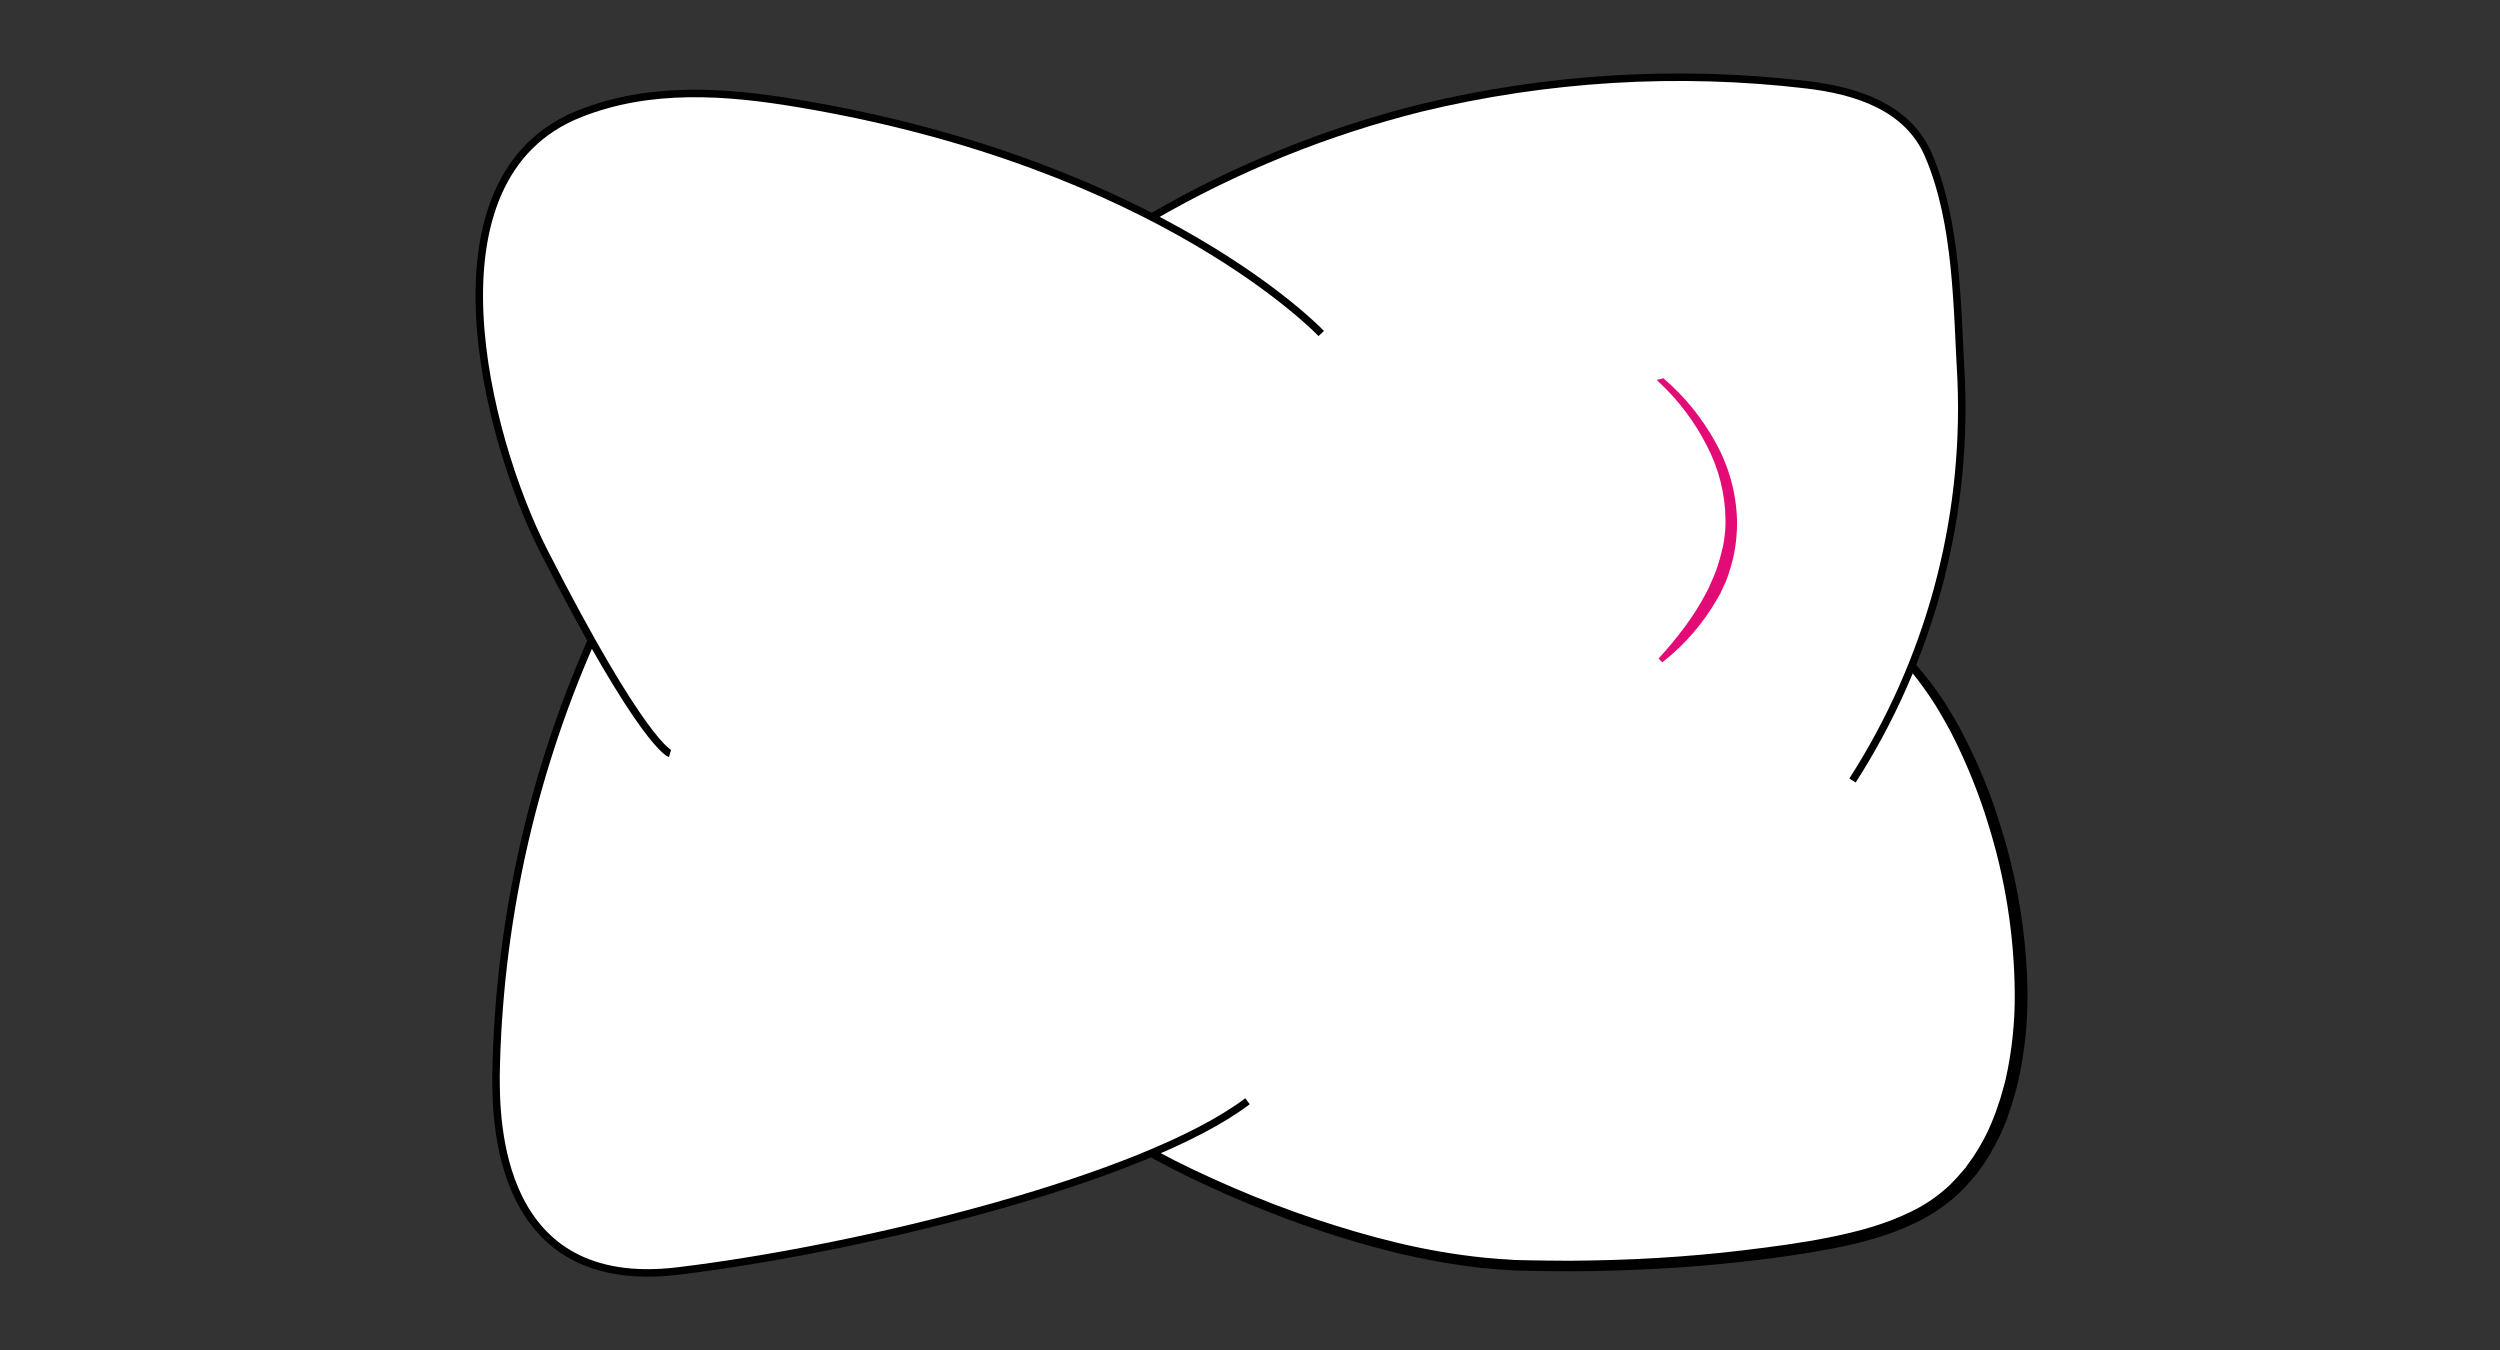 <?xml version="1.0" encoding="utf-8"?>
<!-- Generator: Adobe Illustrator 24.0.0, SVG Export Plug-In . SVG Version: 6.00 Build 0)  -->
<svg version="1.1" id="Слой_1" xmlns="http://www.w3.org/2000/svg" xmlns:xlink="http://www.w3.org/1999/xlink" x="0px" y="0px"
	 viewBox="0 0 1000 540" style="enable-background:new 0 0 1000 540;" xml:space="preserve">
<rect x="0" y="0" width="1000" height="540" fill="#333333" stroke="none"/>
<style type="text/css">
	.st0{fill:#FFFFFF;stroke:#000000;stroke-width:3;stroke-miterlimit:10;}
	.st1{fill:#FFFFFF;}
	.st2{fill:none;stroke:#000000;stroke-width:2;stroke-miterlimit:10;}
	.st3{fill:none;stroke:#010101;stroke-miterlimit:10;}
	.st4{stroke:#000000;stroke-width:3;stroke-miterlimit:10;}
	.st5{fill:#E20A75;stroke:#E30B75;stroke-width:2;stroke-miterlimit:10;}
</style>
<rect x="264" y="99" class="st0" width="486" height="352"/>
<title>мягкие материалы</title>
<path class="st1" d="M1736.9,553.8c0,0,17.7,4.4,36,46s35.1,112.2,36.6,137s5.2,38-15.3,54.3s-48.4,17.5-68.6,14.2
	s-54.6,3.8-78.4,14.6s-52.9,6.8-75.3,3.1s-141.1,36.2-160,41.7s-57.9,24.1-78.1,22.8s-41.8-10.7-107-0.8s-178.7-10.8-178.7-10.8
	s-82.6-24.5-106.9-36.5s-44.4-24.5-45.4-36.9s-3.5-49.5,11.9-62.5s32.6-24.1,87.7-27.9c55.1-3.8,140.4-15,158.7-22
	s45.4-26.7,45.4-26.7s21.9-21,35-27.3s51.8-22.8,62.8-30.5s67.2-36.8,67.2-36.8s34.7-23.6,55.8-24.5s27.2,7.7,51.9,32
	S1528,611.3,1574,612s80.9-4.3,93.6-10s35.3-32.4,46.9-40.7S1736.9,553.8,1736.9,553.8z"/>
<path class="st2" d="M1736.9,553.8c0,0,17.7,4.4,36,46s35.1,112.2,36.6,137s5.2,38-15.3,54.3s-48.4,17.5-68.6,14.2
	s-54.6,3.8-78.4,14.6s-52.9,6.8-75.3,3.1s-141.1,36.2-160,41.7s-57.9,24.1-78.1,22.8s-41.8-10.7-107-0.8s-178.7-10.8-178.7-10.8
	s-82.6-24.5-106.9-36.5s-44.4-24.5-45.4-36.9s-3.5-49.5,11.9-62.5s32.6-24.1,87.7-27.9c55.1-3.8,140.4-15,158.7-22
	s45.4-26.7,45.4-26.7s21.9-21,35-27.3s51.8-22.8,62.8-30.5s67.2-36.8,67.2-36.8s34.7-23.6,55.8-24.5s27.2,7.7,51.9,32
	S1528,611.3,1574,612s80.9-4.3,93.6-10s35.3-32.4,46.9-40.7S1736.9,553.8,1736.9,553.8z"/>
<path d="M528.4,133.5c-4.5-4.5-9.3-8.7-14.3-12.6c-5-4-10.1-7.7-15.4-11.3c-10.5-7.2-21.4-13.7-32.7-19.7
	c-22.5-11.9-46.1-21.8-70.3-29.5c-12.1-3.9-24.3-7.3-36.7-10.4c-12.4-2.9-24.8-5.5-37.4-7.7c-12.5-2.3-25.1-3.7-37.9-4.2
	c-6.3-0.2-12.7-0.1-19,0.5c-6.3,0.6-12.6,1.6-18.7,3.1c-3.1,0.7-6.1,1.7-9.1,2.7l-4.4,1.6c-1.4,0.6-2.9,1.2-4.3,1.9
	s-2.8,1.4-4.2,2.2s-2.7,1.6-4,2.5c-2.6,1.8-5,3.8-7.2,6c-4.5,4.4-8.2,9.5-11,15.2c-1.4,2.8-2.7,5.7-3.7,8.7c-1,3-1.9,6-2.6,9.1
	c-2.8,12.3-3.3,25.1-2.4,37.7c0.9,12.6,2.9,25.2,6,37.5c3,12.3,6.9,24.4,11.6,36.2c2.4,5.9,4.9,11.7,7.8,17.4l4.4,8.5
	c1.4,2.8,2.9,5.7,4.4,8.5c5.8,11.3,12,22.5,18.4,33.4c3.2,5.5,6.6,10.9,10.1,16.2c1.8,2.6,3.6,5.2,5.6,7.7c1,1.3,2,2.5,3.1,3.6
	c1,1.2,2.2,2.2,3.6,3.1l0,0.2c-1.4-0.8-2.6-1.8-3.7-3c-1.1-1.2-2.2-2.4-3.2-3.6c-2-2.5-3.9-5-5.8-7.6c-3.7-5.2-7.1-10.6-10.5-16
	s-6.5-11-9.7-16.5l-4.7-8.3l-4.6-8.4c-3.1-5.6-5.9-11.3-8.9-16.9s-5.6-11.5-8-17.4c-4.8-11.8-8.8-24-11.9-36.4
	c-3.1-12.4-5.2-25.1-6.1-37.8c-0.8-12.8-0.4-25.7,2.5-38.3c0.7-3.1,1.7-6.2,2.7-9.3c1.1-3,2.4-6,3.9-8.9c2.9-5.8,6.8-11,11.4-15.6
	c2.3-2.3,4.8-4.3,7.5-6.1c1.3-0.9,2.7-1.8,4.1-2.6s2.8-1.6,4.3-2.2s3-1.3,4.4-1.9l4.5-1.6c3.1-1,6.1-1.9,9.2-2.7
	c6.2-1.5,12.6-2.5,19-3.1c6.4-0.5,12.8-0.6,19.2-0.4c12.8,0.6,25.5,2,38,4.4c12.6,2.2,25,4.8,37.4,7.8s24.7,6.5,36.8,10.5
	c24.3,7.9,47.8,17.9,70.3,29.9c11.2,6,22.1,12.7,32.6,19.9c5.2,3.6,10.4,7.4,15.3,11.4c5,3.9,9.8,8.2,14.3,12.7L528.4,133.5z"/>
<path class="st3" d="M528.5,133.4c0,0-63.9-67.7-209.1-92c-29.1-4.9-59.2-7.1-87.3,4c-64.6,25.3-37.8,129.3-14.7,174.8
	c39.8,78,50.6,81.2,50.6,81.2"/>
<path d="M236.5,256.6c-18.1,41.6-29.9,85.7-34.8,130.8c-1.3,11.3-2,22.5-2.5,33.9c-0.7,11.3-0.1,22.6,1.6,33.8
	c1.9,11.1,5.4,22,11.8,31.3c6.4,9.3,15.8,16.1,26.6,19.2l2,0.6l1,0.3c0.3,0.1,0.7,0.1,1,0.2l4.1,0.8l4.2,0.5l1,0.1l1,0l2.1,0.1
	c2.8,0.2,5.6,0,8.4-0.1c1.4-0.1,2.8-0.3,4.2-0.4s2.8-0.3,4.2-0.5c11.2-1.4,22.4-3.2,33.6-5.1c22.3-3.8,44.5-8.5,66.5-14
	c22-5.4,43.8-11.5,65.2-19c10.7-3.7,21.3-7.7,31.6-12.4s20.4-9.8,29.6-16.5l0.1,0.2c-9.1,6.9-19.1,12.3-29.4,17.1s-20.9,9-31.5,12.9
	c-21.4,7.7-43.2,14-65.2,19.6s-44.3,10.1-66.6,14c-11.2,1.9-22.4,3.5-33.7,4.9c-1.4,0.2-2.8,0.3-4.3,0.4s-2.8,0.3-4.3,0.4
	c-2.9,0-5.7,0.2-8.6,0l-2.1-0.1l-1.1-0.1l-1.1-0.1L247,509l-4.2-0.8c-0.4-0.1-0.7-0.1-1-0.2l-1-0.3l-2.1-0.6
	c-11.1-3.3-20.8-10.3-27.3-19.9c-3.2-4.7-5.8-9.9-7.7-15.3c-1.9-5.4-3.3-10.9-4.2-16.6c-1.7-11.3-2.2-22.6-1.4-34
	c0.5-11.3,1.3-22.7,2.6-33.9c5.2-45.1,17.2-89.3,35.6-130.8L236.5,256.6z"/>
<path class="st3" d="M236.4,256.6c-24.1,54.8-37,113.8-38,173.6c0,17.4,0,87,72.8,78.2s186.4-36.6,227.8-67.9"/>
<path class="st1" d="M461,461.4c0,0,79.2,44.4,151.7,44.8c35.5,0.8,71-1.5,106.2-6.7c22.8-3.8,48.6-8.7,65.2-26.4
	c45.2-48,20.2-161.2-19.1-206"/>
<path class="st1" d="M461,461.4c0,0,79.2,44.4,151.7,44.8c35.5,0.8,71-1.5,106.2-6.7c22.8-3.8,48.6-8.7,65.2-26.4
	c45.2-48,20.2-161.2-19.1-206"/>
<path class="st4" d="M461.1,461.3c10.2,5.5,20.8,10.5,31.5,15.1s21.5,8.8,32.6,12.5s22.2,7,33.5,9.7c11.3,2.7,22.8,4.7,34.3,5.9
	c2.9,0.2,5.8,0.6,8.7,0.7l4.3,0.3l4.4,0.1c5.8,0.1,11.6,0.2,17.5,0.2c11.6-0.1,23.3-0.4,34.9-1.1s23.2-1.7,34.8-3.1
	c11.5-1.4,23.1-2.9,34.5-5.2s22.7-5.3,33-10.4c5.2-2.5,10-5.7,14.3-9.5c1.1-0.9,2.1-1.9,3.1-3c1-1,2-2.1,2.9-3.2l1.4-1.6l0.7-0.8
	c0.2-0.3,0.4-0.6,0.6-0.9l2.5-3.5c3.2-4.8,5.9-9.9,8-15.3l0.8-2c0.3-0.7,0.5-1.4,0.7-2l1.4-4.1c0.4-1.4,0.8-2.8,1.2-4.2
	s0.8-2.8,1.1-4.2c2.5-11.3,3.7-22.9,3.6-34.4c-0.2-23.2-3.8-46.3-10.8-68.5c-3.4-11.1-7.7-21.9-12.8-32.4
	c-2.5-5.2-5.4-10.3-8.4-15.2c-3.1-4.9-6.5-9.6-10.2-14.1l0.2-0.1c3.8,4.4,7.4,9,10.6,13.9c3.2,4.9,6.1,9.9,8.7,15.1
	c5.3,10.4,9.8,21.2,13.3,32.4c7.3,22.3,11.2,45.5,11.5,68.9c0.1,11.7-1.1,23.4-3.7,34.9c-0.3,1.4-0.7,2.9-1.1,4.3s-0.8,2.8-1.2,4.2
	l-1.4,4.2c-0.3,0.7-0.5,1.4-0.7,2.1l-0.8,2c-2.2,5.5-5,10.7-8.2,15.6l-2.6,3.6c-0.2,0.3-0.4,0.6-0.7,0.9l-0.7,0.8l-1.5,1.7
	c-0.9,1.1-1.9,2.2-3,3.3c-1.1,1-2.1,2.1-3.2,3c-4.5,3.8-9.4,7.1-14.8,9.7c-10.6,5.2-22,8.2-33.5,10.4s-23,3.8-34.6,5.1
	s-23.2,2.3-34.8,2.9s-23.3,1-35,1c-5.8,0-11.7-0.1-17.5-0.2l-4.4-0.1l-4.4-0.3c-2.9-0.1-5.8-0.5-8.7-0.7
	c-11.6-1.3-23.1-3.4-34.4-6.1c-11.3-2.8-22.5-6.1-33.5-9.9c-11-3.8-21.9-8.1-32.5-12.7c-10.7-4.7-21.2-9.7-31.4-15.3L461.1,461.3z"
	/>
<path class="st1" d="M741,312.2c30.5-47.5,45.7-103.2,43.5-159.7c-1.7-29.1-1.4-62.9-13-90.2c-8.3-19.7-29.4-26.1-48.8-28.4
	c-51.6-6.1-103.9-2.9-154.4,9.3c-37.6,9.4-73.7,24-107.2,43.4"/>
<path class="st0" d="M741,312.2c30.5-47.5,45.7-103.2,43.5-159.7c-1.7-29.1-1.4-62.9-13-90.2c-8.3-19.7-29.4-26.1-48.8-28.4
	c-51.6-6.1-103.9-2.9-154.4,9.3c-37.6,9.4-73.7,24-107.2,43.4"/>
<path d="M740.9,312.1c13.2-20.8,23.6-43.2,31-66.7c7.2-23.5,11.3-47.9,12.1-72.5l0.2-9.2c0-3.1-0.1-6.1-0.2-9.2s-0.3-6.1-0.5-9.2
	l-0.5-9.2c-0.6-12.3-1.3-24.6-2.9-36.7c-0.8-6.1-1.9-12.1-3.3-18.1c-1.4-6-3.2-11.8-5.5-17.5c-0.5-1.5-1.3-2.8-1.9-4.1
	c-0.3-0.7-0.7-1.4-1.1-2c-0.4-0.6-0.8-1.3-1.2-1.9l-1.4-1.7l-0.7-0.9l-0.8-0.8l-1.5-1.7c-0.5-0.5-1.1-1-1.7-1.5
	c-4.6-4-9.9-7.1-15.6-9.1c-5.7-2.1-11.7-3.6-17.7-4.5c-3-0.5-6.1-0.8-9.1-1.1s-6.1-0.7-9.2-0.9c-12.2-1.1-24.5-1.6-36.8-1.6
	c-24.6-0.1-49.1,1.9-73.3,6c-12.1,2-24.2,4.5-36,7.5s-23.6,6.8-35.2,10.8c-23.2,8.2-45.6,18.4-67.1,30.5l-0.1-0.2
	c10.6-6.2,21.5-12,32.6-17.3c11.1-5.2,22.5-10,34.1-14.3s23.3-8,35.2-11.2s24-5.7,36.1-7.8c24.3-4.1,49-6.1,73.7-6
	c12.3,0.1,24.6,0.7,36.9,1.8c3.1,0.2,6.1,0.6,9.2,0.9s6.1,0.7,9.2,1.2c6.1,0.9,12.2,2.5,18,4.7c5.9,2.1,11.3,5.4,16,9.5
	c0.6,0.5,1.2,1,1.7,1.6l1.6,1.7l0.8,0.9l0.7,0.9l1.4,1.9c0.4,0.7,0.8,1.3,1.2,2c0.4,0.6,0.8,1.3,1.2,2c0.7,1.4,1.4,2.8,1.9,4.3
	c2.3,5.7,4.2,11.7,5.5,17.7c1.4,6,2.5,12.1,3.2,18.2c1.6,12.2,2.2,24.6,2.8,36.8l0.4,9.2c0.1,3.1,0.4,6.1,0.4,9.2s0.1,6.2,0.2,9.3
	l-0.2,9.2c-1.9,49.5-17,97.7-44,139.3L740.9,312.1z"/>
<path class="st5" d="M665.1,152.4c8.1,7,14.9,15.4,20.1,24.8c5.3,9.4,8.3,20,8.6,30.8c0.1,5.5-0.5,10.9-1.8,16.2
	c-0.7,2.6-1.5,5.2-2.5,7.8l-1.7,3.7c-0.3,0.6-0.5,1.3-0.9,1.8l-1,1.8c-5.4,9.3-12.5,17.6-20.9,24.3l-0.2-0.2
	c7.1-7.9,13.6-16.3,18.4-25.5l0.9-1.7c0.3-0.6,0.5-1.2,0.8-1.8l1.6-3.6c1-2.4,1.8-4.9,2.5-7.4c0.7-2.5,1.3-5,1.7-7.6l0.4-3.9
	c0.1-1.3,0.1-2.6,0.1-3.9c-0.1-10.5-2.7-20.9-7.6-30.2c-4.8-9.5-11.2-18-18.9-25.3L665.1,152.4z"/>
<path class="st0" d="M236.4,256.6c-24.1,54.8-37,113.8-38,173.6c0,17.4,0,87,72.8,78.2s186.4-36.6,227.8-67.9"/>
<path class="st0" d="M528.5,133.4c0,0-63.9-67.7-209.1-92c-29.1-4.9-59.2-7.1-87.3,4c-64.6,25.3-37.8,129.3-14.7,174.8
	c39.8,78,50.6,81.2,50.6,81.2"/>
</svg>
